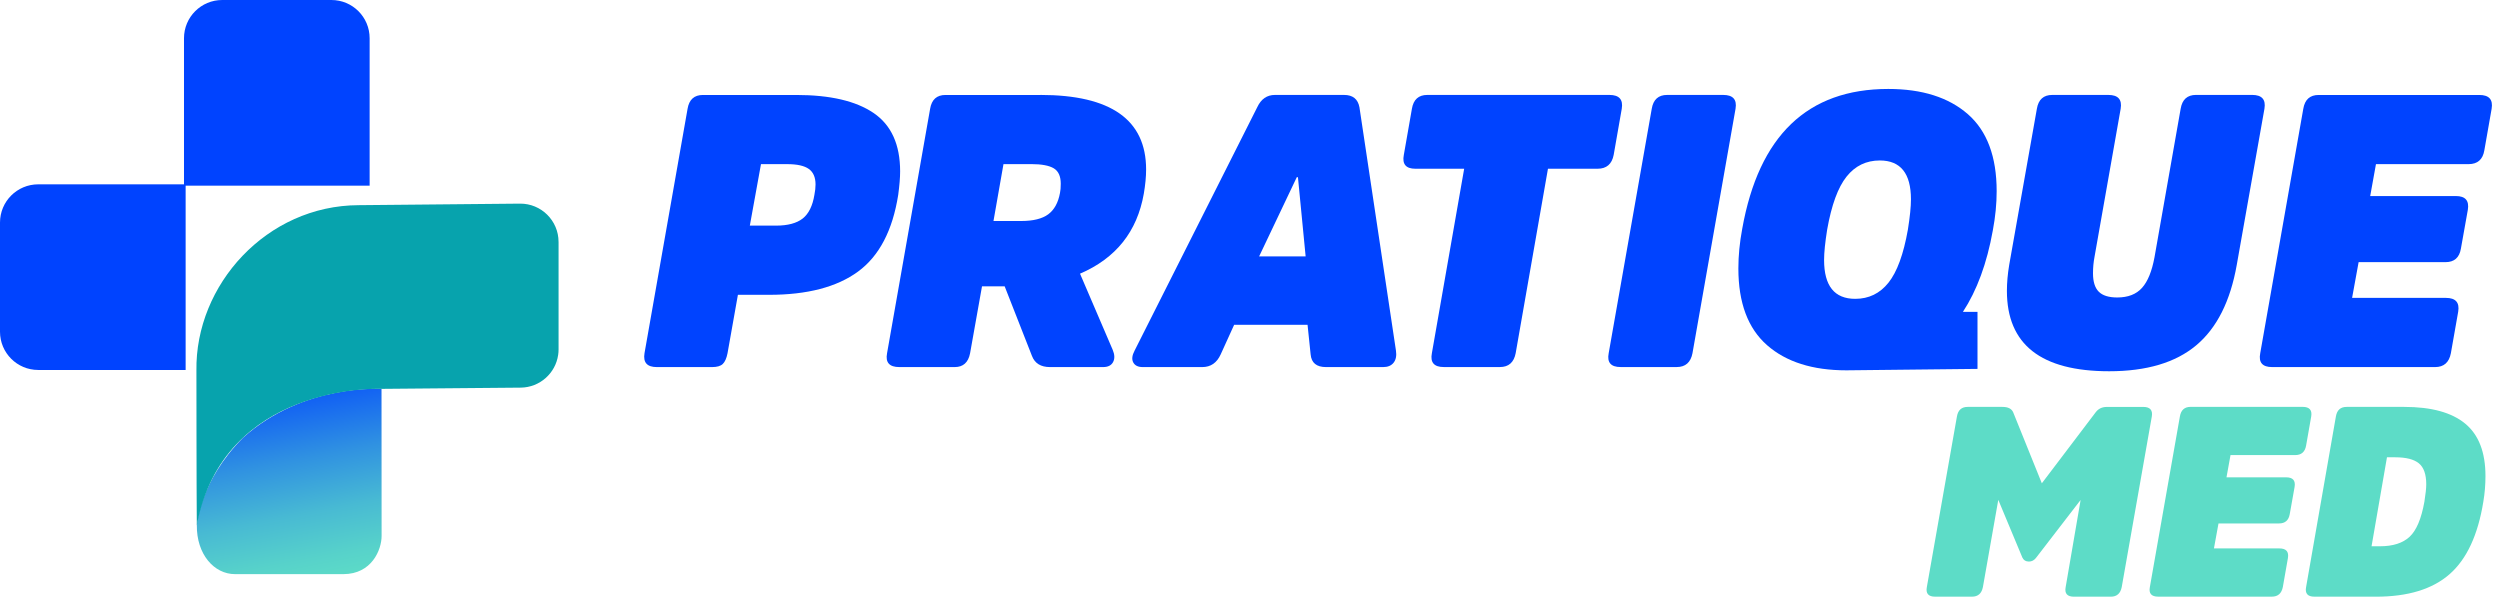 <svg width="232" height="56" viewBox="0 0 232 56" fill="none" xmlns="http://www.w3.org/2000/svg">
<path d="M35.405 36.096L35.413 49.733C35.413 51.026 34.492 53.28 31.865 53.28H21.814C19.856 53.28 18.235 51.425 18.266 48.739C18.266 48.739 18.508 44.678 22.554 40.619C28.185 35.564 35.405 36.098 35.405 36.098V36.096Z" fill="url(#paint0_linear_1_233)"/>
<path d="M51.835 22.447V32.427C51.835 32.601 51.823 32.774 51.797 32.938C51.55 34.639 50.096 35.951 48.331 35.972L35.14 36.089C35.14 36.089 20.71 35.619 18.264 48.75C18.233 45.279 18.228 34.406 18.228 34.406C18.103 26.431 24.744 19.066 33.289 19.04L48.25 18.897C50.222 18.878 51.833 20.473 51.833 22.445L51.835 22.447Z" fill="#07A3AD"/>
<path d="M17.227 17.227H34.302V3.547C34.302 1.587 32.715 0 30.755 0H20.622C18.663 0 17.075 1.587 17.075 3.547V17.106H3.547C1.587 17.106 0 18.693 0 20.653V30.785C0 32.745 1.587 34.333 3.547 34.333H17.227V17.227Z" fill="#0043FF"/>
<path d="M188.27 52.111C187.987 52.111 187.791 51.987 187.674 51.738L185.441 46.387L184.015 54.472C183.899 55.072 183.56 55.371 183 55.371H179.58C178.952 55.371 178.695 55.072 178.812 54.476L181.602 38.657C181.702 38.059 182.034 37.76 182.596 37.76H185.828C186.343 37.76 186.673 37.926 186.822 38.258L189.482 44.85L194.48 38.258C194.729 37.926 195.075 37.762 195.521 37.762H198.896C199.524 37.762 199.788 38.059 199.688 38.654L196.898 54.474C196.781 55.074 196.442 55.373 195.882 55.373H192.463C191.834 55.373 191.578 55.074 191.694 54.479L193.082 46.394L188.963 51.743C188.78 51.992 188.55 52.115 188.267 52.115L188.27 52.111Z" fill="#5DDCC7"/>
<path d="M211.498 48.58H205.876L205.454 50.893H211.524C212.155 50.893 212.418 51.192 212.319 51.788L211.847 54.474C211.73 55.072 211.391 55.369 210.826 55.369H200.279C199.648 55.369 199.391 55.07 199.508 54.474L202.293 38.652C202.393 38.054 202.725 37.757 203.288 37.757H213.686C214.317 37.757 214.58 38.056 214.48 38.652L214.008 41.338C213.909 41.936 213.569 42.232 212.988 42.232H206.992L206.619 44.297H212.167C212.779 44.297 213.038 44.596 212.938 45.191L212.49 47.704C212.39 48.286 212.058 48.575 211.495 48.575L211.498 48.58Z" fill="#5DDCC7"/>
<path d="M220.491 55.371H214.777C214.148 55.371 213.892 55.074 214.006 54.479L216.77 38.654C216.87 38.056 217.202 37.76 217.764 37.76H223.113C225.633 37.76 227.519 38.279 228.772 39.314C230.025 40.351 230.651 41.971 230.651 44.178C230.651 44.992 230.585 45.787 230.452 46.565C229.954 49.65 228.912 51.89 227.322 53.283C225.733 54.676 223.455 55.373 220.491 55.373V55.371ZM222.285 42.434H221.511L220.08 50.694H220.852C222.062 50.694 222.982 50.4 223.614 49.811C224.245 49.223 224.7 48.141 224.983 46.565C225.099 45.837 225.156 45.296 225.156 44.949C225.156 44.022 224.928 43.369 224.47 42.996C224.012 42.624 223.284 42.437 222.287 42.437L222.285 42.434Z" fill="#5DDCC7"/>
<path d="M60.952 34.065C60.048 34.065 59.668 33.638 59.81 32.781L63.806 10.097C63.949 9.24 64.423 8.813 65.232 8.813H73.9C77.04 8.813 79.429 9.37 81.071 10.488C82.713 11.606 83.532 13.412 83.532 15.91C83.532 16.482 83.472 17.206 83.354 18.086C82.832 21.391 81.588 23.764 79.626 25.202C77.664 26.64 74.911 27.359 71.369 27.359H68.478L67.515 32.781C67.42 33.258 67.271 33.59 67.069 33.78C66.867 33.97 66.54 34.065 66.089 34.065H60.952ZM72.009 20.938C73.103 20.938 73.929 20.718 74.489 20.279C75.046 19.84 75.409 19.106 75.576 18.086C75.647 17.73 75.682 17.41 75.682 17.123C75.682 16.456 75.474 15.976 75.058 15.678C74.643 15.381 73.972 15.232 73.044 15.232H70.619L69.584 20.938H72.009Z" fill="#0043FF"/>
<path d="M96.549 8.81C103.089 8.81 106.359 11.117 106.359 15.73C106.359 16.396 106.288 17.146 106.145 17.977C105.526 21.496 103.554 23.968 100.225 25.397L103.257 32.461C103.447 32.912 103.459 33.294 103.293 33.602C103.127 33.911 102.818 34.065 102.365 34.065H97.444C96.587 34.065 96.03 33.721 95.766 33.03L93.234 26.574H91.13L90.024 32.781C89.858 33.638 89.381 34.065 88.598 34.065H83.461C82.533 34.065 82.153 33.638 82.319 32.781L86.315 10.097C86.458 9.24 86.932 8.813 87.741 8.813H96.552L96.549 8.81ZM94.765 20.509C95.883 20.509 96.72 20.3 97.28 19.885C97.838 19.469 98.201 18.81 98.367 17.906C98.414 17.692 98.438 17.407 98.438 17.049C98.438 16.359 98.225 15.884 97.795 15.623C97.366 15.362 96.666 15.229 95.69 15.229H93.123L92.195 20.509H94.765Z" fill="#0043FF"/>
<path d="M124.729 8.81C125.539 8.81 126.013 9.19 126.156 9.952L129.544 32.532C129.615 33.007 129.544 33.382 129.33 33.654C129.117 33.927 128.794 34.065 128.367 34.065H123.052C122.171 34.065 121.697 33.673 121.626 32.888L121.341 30.142H114.528L113.28 32.888C112.924 33.673 112.353 34.065 111.57 34.065H106.041C105.614 34.065 105.322 33.922 105.168 33.638C105.013 33.353 105.054 32.983 105.293 32.532L116.671 9.952C117.027 9.19 117.575 8.81 118.313 8.81H124.734H124.729ZM121.163 23.793L120.449 16.444H120.342L116.847 23.793H121.163Z" fill="#0043FF"/>
<path d="M131.025 10.094C131.167 9.238 131.644 8.81 132.451 8.81H149.357C150.261 8.81 150.641 9.238 150.499 10.094L149.749 14.375C149.583 15.232 149.084 15.659 148.252 15.659H143.651L140.654 32.779C140.488 33.635 139.999 34.062 139.192 34.062H133.984C133.08 34.062 132.712 33.635 132.878 32.779L135.875 15.659H131.345C130.465 15.659 130.109 15.229 130.275 14.375L131.025 10.094Z" fill="#0043FF"/>
<path d="M153.282 10.094C153.424 9.238 153.901 8.81 154.708 8.81H159.917C160.821 8.81 161.2 9.238 161.058 10.094L157.062 32.779C156.896 33.635 156.407 34.062 155.6 34.062H150.392C149.488 34.062 149.12 33.635 149.286 32.779L153.282 10.094Z" fill="#0043FF"/>
<path d="M186.241 27.001C186.241 26.239 186.312 25.43 186.455 24.576L189.022 10.094C189.164 9.238 189.641 8.81 190.448 8.81H195.657C196.561 8.81 196.94 9.238 196.798 10.094L194.373 23.826C194.278 24.324 194.23 24.837 194.23 25.359C194.23 26.144 194.408 26.714 194.767 27.072C195.123 27.428 195.695 27.606 196.48 27.606C197.479 27.606 198.245 27.309 198.779 26.714C199.315 26.118 199.7 25.169 199.94 23.861L202.365 10.092C202.507 9.235 202.982 8.808 203.791 8.808H208.999C209.903 8.808 210.283 9.235 210.14 10.092L207.573 24.573C206.977 27.95 205.725 30.442 203.81 32.045C201.895 33.65 199.202 34.452 195.73 34.452C189.404 34.452 186.241 31.967 186.241 26.996V27.001Z" fill="#0043FF"/>
<path d="M218.88 24.327L218.275 27.644H226.978C227.882 27.644 228.262 28.071 228.12 28.928L227.441 32.781C227.275 33.638 226.786 34.065 225.979 34.065H210.855C209.951 34.065 209.583 33.638 209.749 32.781L213.745 10.097C213.887 9.24 214.362 8.813 215.171 8.813H230.082C230.986 8.813 231.366 9.24 231.223 10.097L230.547 13.948C230.405 14.804 229.916 15.232 229.085 15.232H220.489L219.955 18.193H227.908C228.789 18.193 229.157 18.62 229.014 19.477L228.371 23.078C228.229 23.911 227.754 24.327 226.945 24.327H218.88Z" fill="#0043FF"/>
<path d="M185.29 17.744C185.29 14.534 184.397 12.149 182.615 10.592C180.831 9.036 178.37 8.255 175.231 8.255C167.74 8.255 163.222 12.583 161.677 21.239C161.44 22.5 161.321 23.724 161.321 24.913C161.321 28.099 162.206 30.47 163.979 32.029C165.751 33.586 168.205 34.366 171.344 34.366C172.068 34.366 183.512 34.233 183.512 34.233V28.939H182.16C183.455 26.96 184.385 24.448 184.934 21.382C185.171 20.122 185.29 18.909 185.29 17.744ZM169.56 21.311C169.963 19.028 170.564 17.386 171.361 16.389C172.158 15.39 173.186 14.892 174.446 14.892C176.372 14.892 177.336 16.093 177.336 18.494C177.336 19.185 177.241 20.124 177.051 21.313C176.648 23.596 176.047 25.235 175.25 26.234C174.453 27.233 173.425 27.732 172.165 27.732C170.238 27.732 169.275 26.531 169.275 24.13C169.275 23.439 169.37 22.5 169.56 21.311Z" fill="#0043FF"/>
<defs>
<linearGradient id="paint0_linear_1_233" x1="29.06" y1="54.329" x2="25.247" y2="34.485" gradientUnits="userSpaceOnUse">
<stop stop-color="#5DDCC7"/>
<stop offset="0.12" stop-color="#57D2CA"/>
<stop offset="0.33" stop-color="#48BAD3"/>
<stop offset="0.58" stop-color="#3092E1"/>
<stop offset="0.88" stop-color="#0E5BF6"/>
<stop offset="1" stop-color="#0043FF"/>
</linearGradient>
</defs>
</svg>
